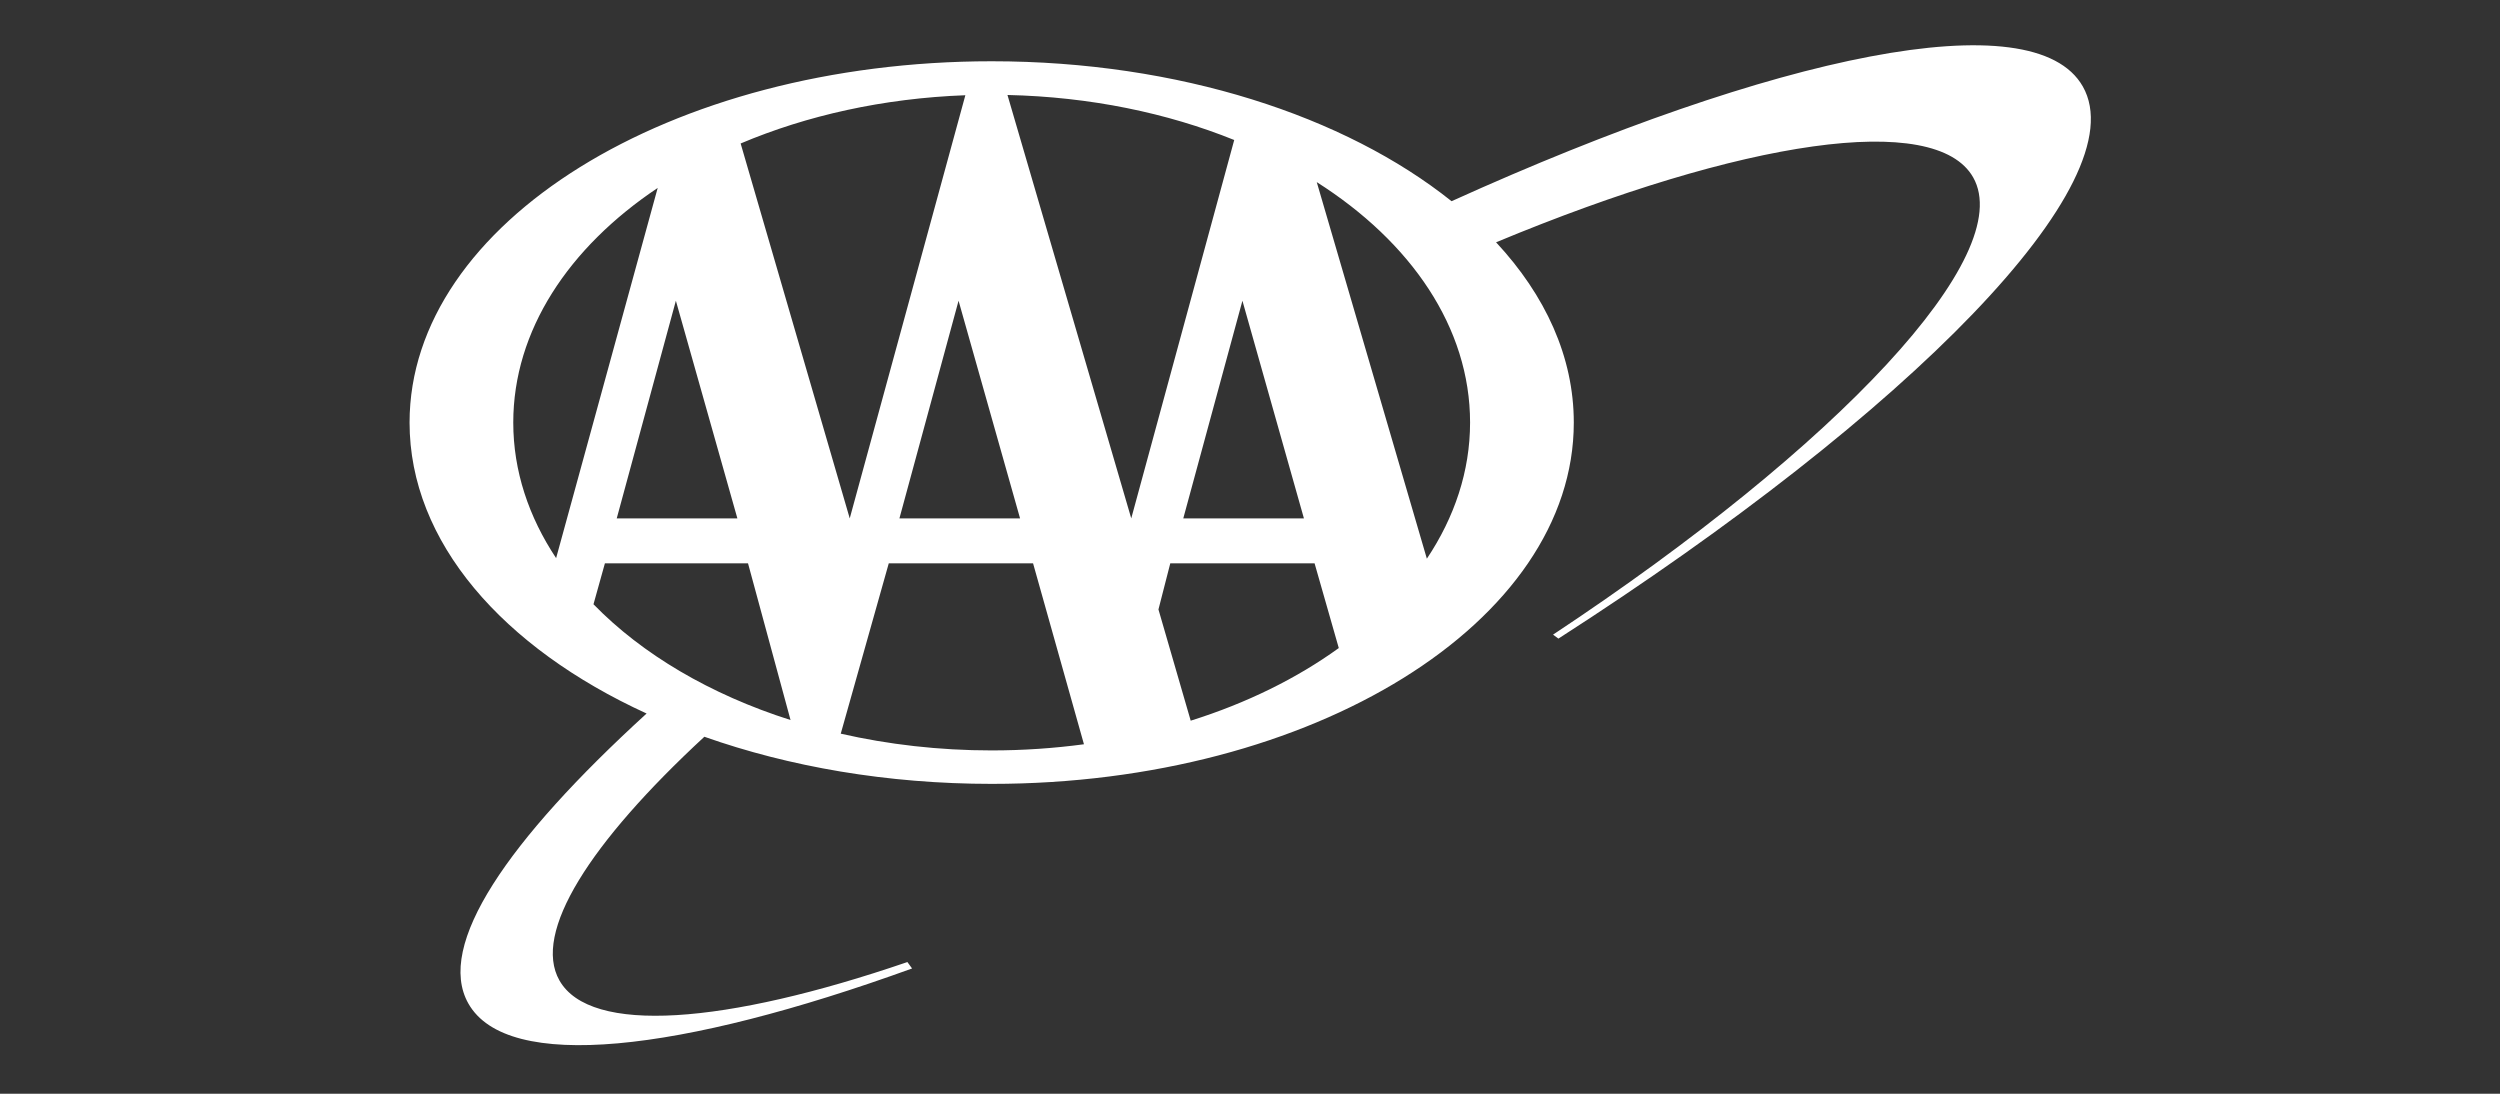 <?xml version="1.0" encoding="UTF-8"?>
<svg xmlns="http://www.w3.org/2000/svg" xmlns:xlink="http://www.w3.org/1999/xlink" version="1.1" id="Layer_1" x="0px" y="0px" viewBox="0 0 160 70" style="enable-background:new 0 0 160 70;" xml:space="preserve"><rect x="0" y="0" width="160" height="70" fill="#333333" stroke="none"/> <style type="text/css"> .st0{fill:#FFFFFF;} </style> <path class="st0" d="M133.3,5.534c-3.138-5.523-19.702-2.033-40.4,7.343 C86.084,7.43,75.439,3.921,63.467,3.921c-20.575,0-37.255,10.353-37.255,23.124 c0,7.639,5.971,14.41,15.17,18.62c-8.888,8.114-13.521,14.838-11.403,18.566 c2.498,4.397,13.53,3.132,28.394-2.249l-0.3-0.411c-11.69,4.004-20.29,4.659-22.268,1.179 c-1.74-3.063,1.943-8.816,9.274-15.598c5.427,1.916,11.699,3.016,18.389,3.016 c20.575,0,37.255-10.353,37.255-23.124c0-4.203-1.816-8.141-4.974-11.537 c15.78-6.567,28.118-8.407,30.532-4.157c2.832,4.985-8.635,17.188-26.886,29.267l0.343,0.254 C122.211,26.433,136.791,11.68,133.3,5.534z M74.141,39.005l0.757-2.952h9.235l1.549,5.422 c-2.68,1.937-5.891,3.523-9.477,4.649L74.141,39.005z M75.73,33.176l3.785-13.929l3.936,13.929 H75.73z M72.4,33.176L64.478,6.079C69.764,6.197,74.71,7.231,78.99,8.96L72.4,33.176z M47.192,33.176h-7.721l3.785-13.929L47.192,33.176z M61.348,19.247l3.936,13.929h-7.721L61.348,19.247z M54.383,33.176L47.401,9.183c4.223-1.788,9.125-2.893,14.382-3.088L54.383,33.176z M42.092,12.028 l-6.501,23.692c-1.756-2.645-2.742-5.581-2.742-8.676C32.85,21.157,36.393,15.839,42.092,12.028z M37.983,38.673l0.731-2.62h9.159l2.722,10.03C45.461,44.449,41.097,41.872,37.983,38.673z M53.808,46.955l3.073-10.902h9.235l3.257,11.58c-1.912,0.256-3.885,0.394-5.906,0.394 C60.091,48.027,56.846,47.647,53.808,46.955z M91.319,35.756l-7.047-24.101 c6.033,3.832,9.813,9.307,9.813,15.389C94.084,30.154,93.09,33.102,91.319,35.756z"></path> </svg>
